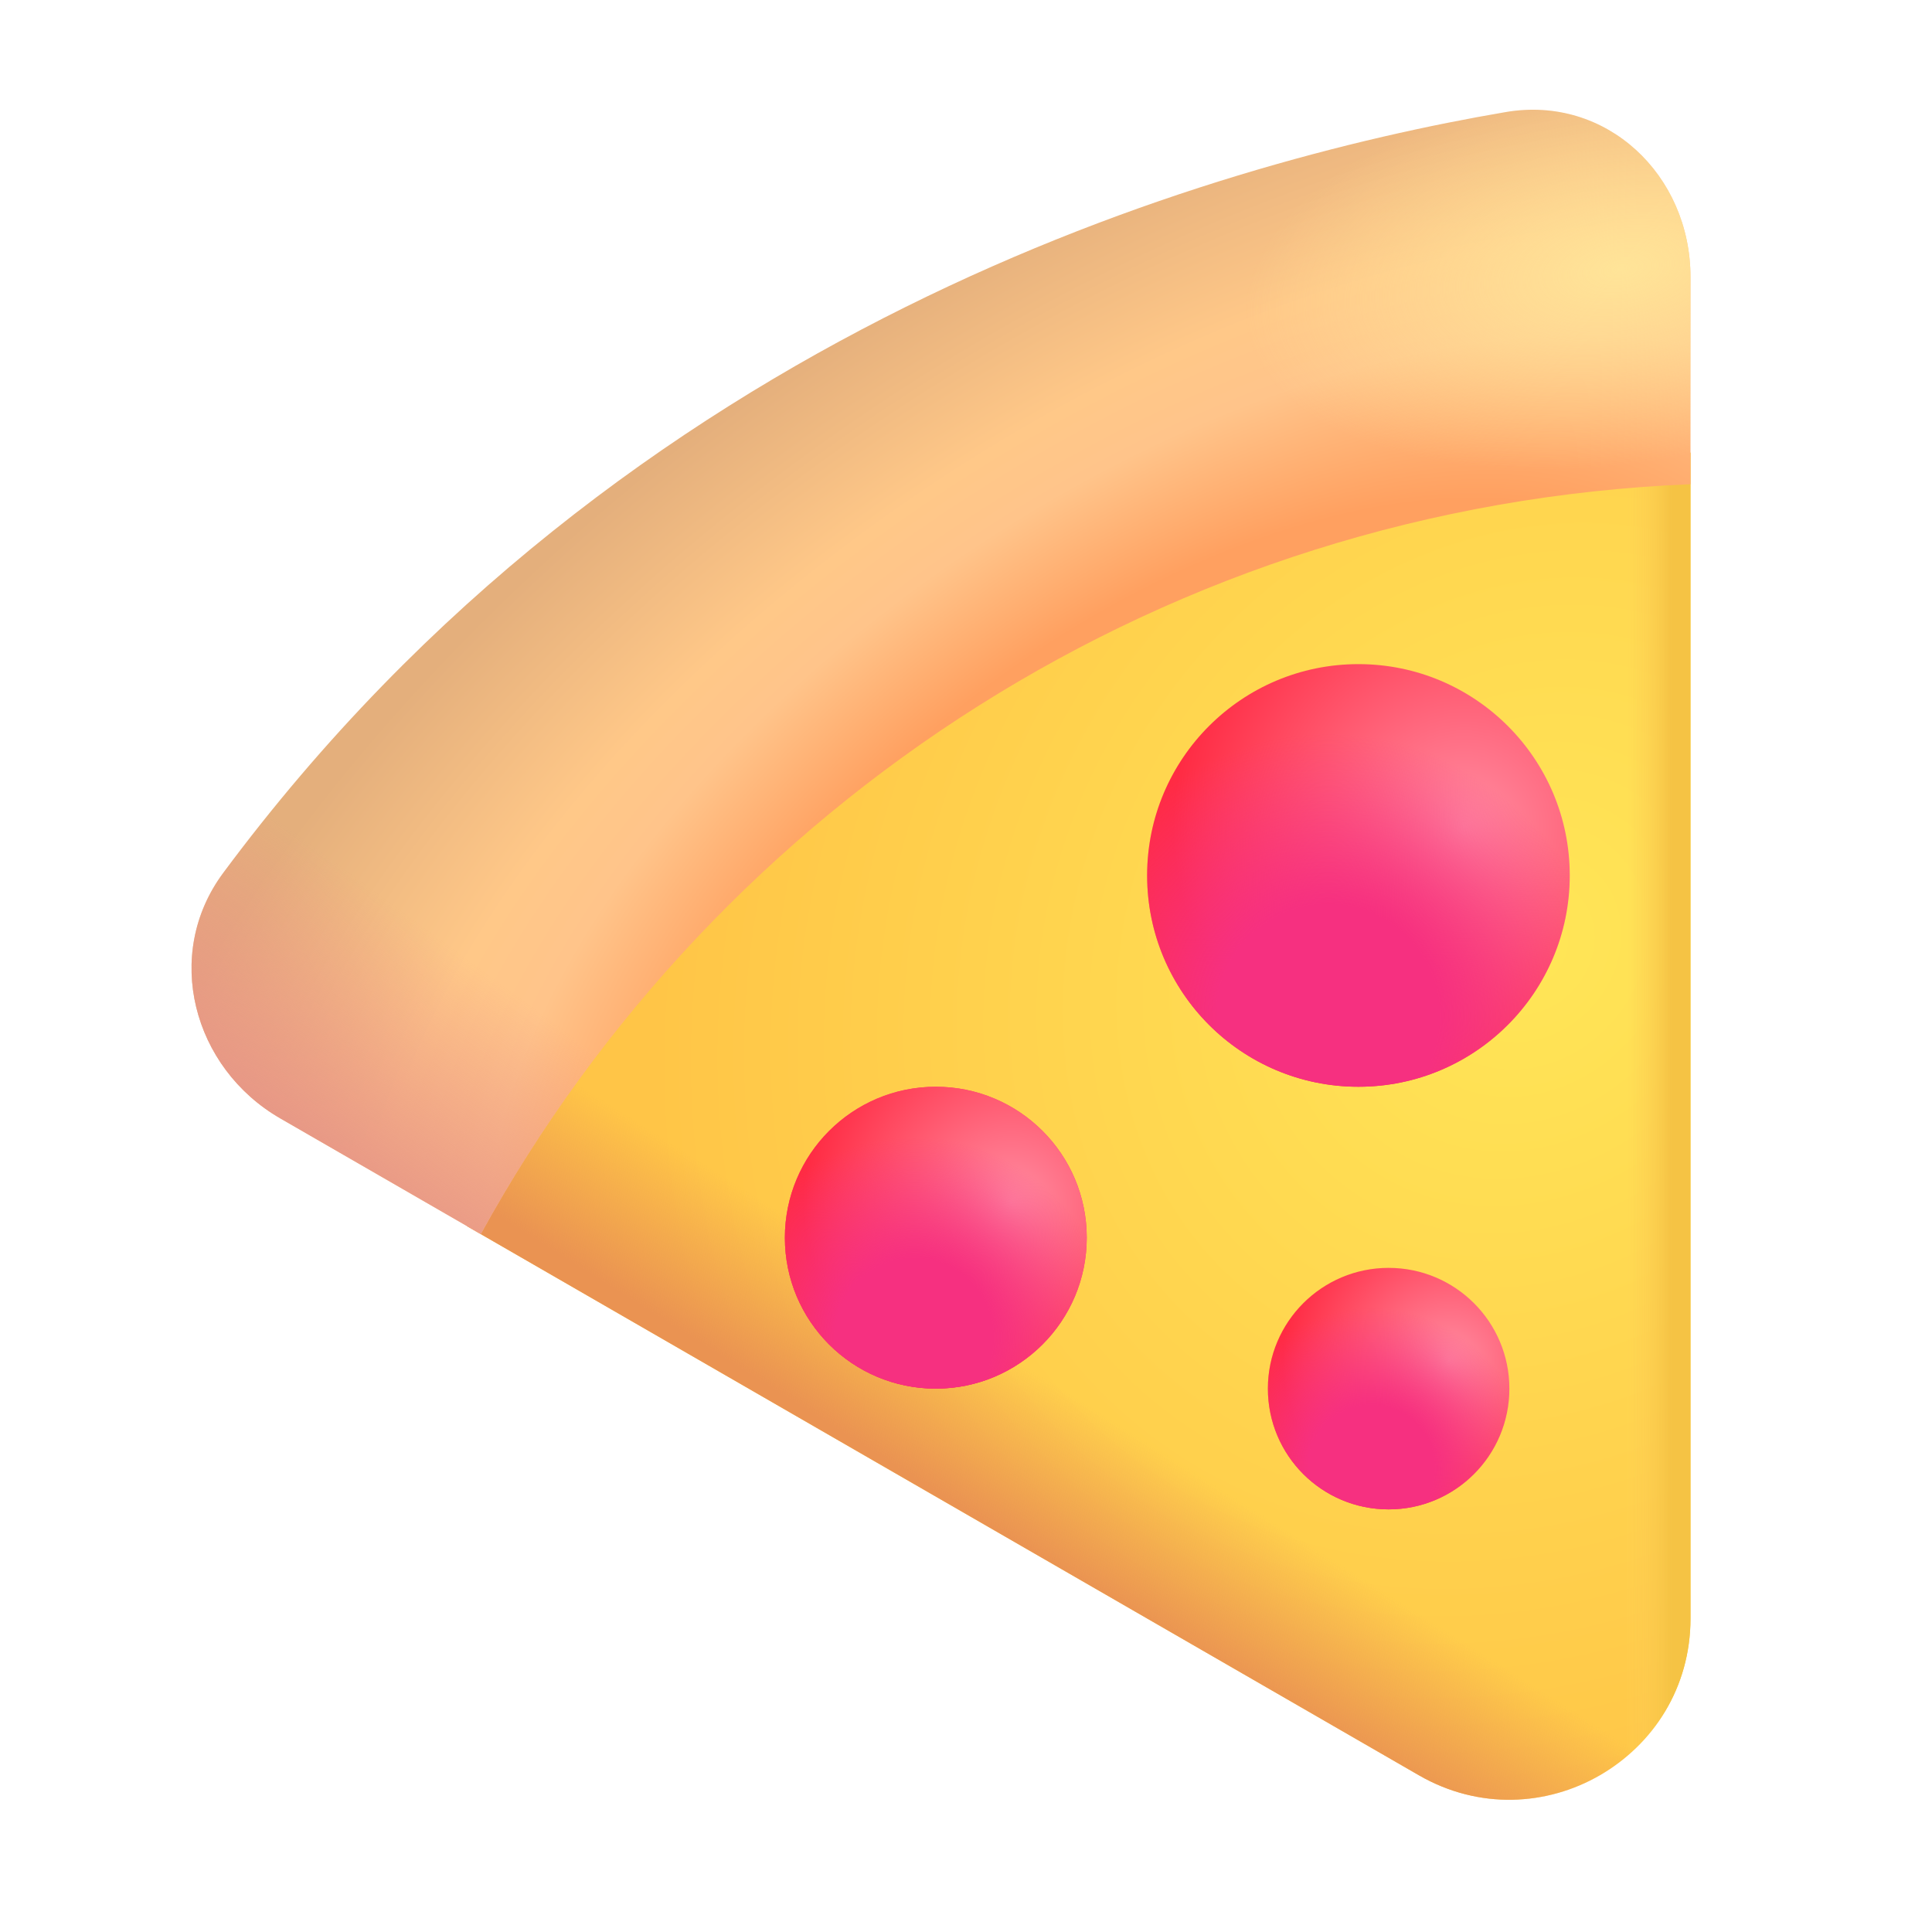<svg viewBox="0 0 32 32" fill="none" xmlns="http://www.w3.org/2000/svg">
<path d="M23.501 29.404L7.738 20.311L6 16L25 4.5L28 7.5V26.806C28 29.115 25.501 30.558 23.501 29.404Z" fill="url(#paint0_radial_18_29264)"/>
<path d="M23.501 29.404L7.738 20.311L6 16L25 4.5L28 7.5V26.806C28 29.115 25.501 30.558 23.501 29.404Z" fill="url(#paint1_linear_18_29264)"/>
<path d="M23.501 29.404L7.738 20.311L6 16L25 4.5L28 7.5V26.806C28 29.115 25.501 30.558 23.501 29.404Z" fill="url(#paint2_linear_18_29264)"/>
<path d="M28 8.02C19.358 8.375 11.895 13.299 7.963 20.44L4.644 18.525C3.191 17.687 2.697 15.809 3.695 14.461C10.384 5.436 20.061 2.687 24.941 1.856C26.608 1.572 28 2.898 28 4.59V8.02Z" fill="url(#paint3_radial_18_29264)"/>
<path d="M28 8.02C19.358 8.375 11.895 13.299 7.963 20.44L4.644 18.525C3.191 17.687 2.697 15.809 3.695 14.461C10.384 5.436 20.061 2.687 24.941 1.856C26.608 1.572 28 2.898 28 4.59V8.02Z" fill="url(#paint4_linear_18_29264)"/>
<path d="M28 8.02C19.358 8.375 11.895 13.299 7.963 20.44L4.644 18.525C3.191 17.687 2.697 15.809 3.695 14.461C10.384 5.436 20.061 2.687 24.941 1.856C26.608 1.572 28 2.898 28 4.59V8.02Z" fill="url(#paint5_radial_18_29264)"/>
<path d="M26 14.5C26 16.433 24.433 18 22.5 18C20.567 18 19 16.433 19 14.5C19 12.567 20.567 11 22.5 11C24.433 11 26 12.567 26 14.5Z" fill="url(#paint6_radial_18_29264)"/>
<path d="M26 14.5C26 16.433 24.433 18 22.5 18C20.567 18 19 16.433 19 14.5C19 12.567 20.567 11 22.5 11C24.433 11 26 12.567 26 14.5Z" fill="url(#paint7_radial_18_29264)"/>
<path d="M23 25C24.105 25 25 24.105 25 23C25 21.895 24.105 21 23 21C21.895 21 21 21.895 21 23C21 24.105 21.895 25 23 25Z" fill="url(#paint8_radial_18_29264)"/>
<path d="M23 25C24.105 25 25 24.105 25 23C25 21.895 24.105 21 23 21C21.895 21 21 21.895 21 23C21 24.105 21.895 25 23 25Z" fill="url(#paint9_radial_18_29264)"/>
<path d="M18 20.5C18 21.881 16.881 23 15.5 23C14.119 23 13 21.881 13 20.5C13 19.119 14.119 18 15.5 18C16.881 18 18 19.119 18 20.5Z" fill="#FF3478"/>
<path d="M18 20.5C18 21.881 16.881 23 15.5 23C14.119 23 13 21.881 13 20.5C13 19.119 14.119 18 15.5 18C16.881 18 18 19.119 18 20.5Z" fill="url(#paint10_radial_18_29264)"/>
<path d="M18 20.5C18 21.881 16.881 23 15.5 23C14.119 23 13 21.881 13 20.5C13 19.119 14.119 18 15.5 18C16.881 18 18 19.119 18 20.5Z" fill="url(#paint11_radial_18_29264)"/>
<defs>
<radialGradient id="paint0_radial_18_29264" cx="0" cy="0" r="1" gradientUnits="userSpaceOnUse" gradientTransform="translate(25.312 15.75) rotate(128.873) scale(15.735 13.677)">
<stop stop-color="#FFE657"/>
<stop offset="1" stop-color="#FFC547"/>
</radialGradient>
<linearGradient id="paint1_linear_18_29264" x1="13" y1="24.375" x2="15.438" y2="20.5" gradientUnits="userSpaceOnUse">
<stop offset="0.231" stop-color="#EA9352"/>
<stop offset="0.787" stop-color="#EA9353" stop-opacity="0"/>
</linearGradient>
<linearGradient id="paint2_linear_18_29264" x1="28" y1="15.312" x2="26.688" y2="15.312" gradientUnits="userSpaceOnUse">
<stop offset="0.238" stop-color="#F5C344"/>
<stop offset="0.81" stop-color="#FFD059" stop-opacity="0"/>
</linearGradient>
<radialGradient id="paint3_radial_18_29264" cx="0" cy="0" r="1" gradientUnits="userSpaceOnUse" gradientTransform="translate(19.875 15.125) rotate(145.566) scale(34.706 18.3)">
<stop offset="0.278" stop-color="#FFA060"/>
<stop offset="0.39" stop-color="#FFC48A"/>
<stop offset="0.455" stop-color="#FFC888"/>
<stop offset="0.623" stop-color="#E4AF7C"/>
</radialGradient>
<linearGradient id="paint4_linear_18_29264" x1="5" y1="19" x2="8.125" y2="14.75" gradientUnits="userSpaceOnUse">
<stop stop-color="#E79786"/>
<stop offset="0.783" stop-color="#EA8F85" stop-opacity="0"/>
</linearGradient>
<radialGradient id="paint5_radial_18_29264" cx="0" cy="0" r="1" gradientUnits="userSpaceOnUse" gradientTransform="translate(26.875 4.438) rotate(81.085) scale(3.226 6.287)">
<stop stop-color="#FFE498"/>
<stop offset="1" stop-color="#FFE398" stop-opacity="0"/>
</radialGradient>
<radialGradient id="paint6_radial_18_29264" cx="0" cy="0" r="1" gradientUnits="userSpaceOnUse" gradientTransform="translate(24.25 13.688) rotate(137.626) scale(4.822)">
<stop stop-color="#FF8DA2"/>
<stop offset="1" stop-color="#FF2B43"/>
</radialGradient>
<radialGradient id="paint7_radial_18_29264" cx="0" cy="0" r="1" gradientUnits="userSpaceOnUse" gradientTransform="translate(22 16.812) rotate(101.611) scale(4.658)">
<stop offset="0.393" stop-color="#F63080"/>
<stop offset="1" stop-color="#F73184" stop-opacity="0"/>
</radialGradient>
<radialGradient id="paint8_radial_18_29264" cx="0" cy="0" r="1" gradientUnits="userSpaceOnUse" gradientTransform="translate(24 22.536) rotate(137.626) scale(2.756)">
<stop stop-color="#FF8DA2"/>
<stop offset="1" stop-color="#FF2B43"/>
</radialGradient>
<radialGradient id="paint9_radial_18_29264" cx="0" cy="0" r="1" gradientUnits="userSpaceOnUse" gradientTransform="translate(22.714 24.321) rotate(101.611) scale(2.662)">
<stop offset="0.393" stop-color="#F63080"/>
<stop offset="1" stop-color="#F73184" stop-opacity="0"/>
</radialGradient>
<radialGradient id="paint10_radial_18_29264" cx="0" cy="0" r="1" gradientUnits="userSpaceOnUse" gradientTransform="translate(16.75 19.92) rotate(137.626) scale(3.444)">
<stop stop-color="#FF8DA2"/>
<stop offset="1" stop-color="#FF2B43"/>
</radialGradient>
<radialGradient id="paint11_radial_18_29264" cx="0" cy="0" r="1" gradientUnits="userSpaceOnUse" gradientTransform="translate(15.143 22.152) rotate(101.611) scale(3.327)">
<stop offset="0.393" stop-color="#F63080"/>
<stop offset="1" stop-color="#F73184" stop-opacity="0"/>
</radialGradient>
</defs>
</svg>
